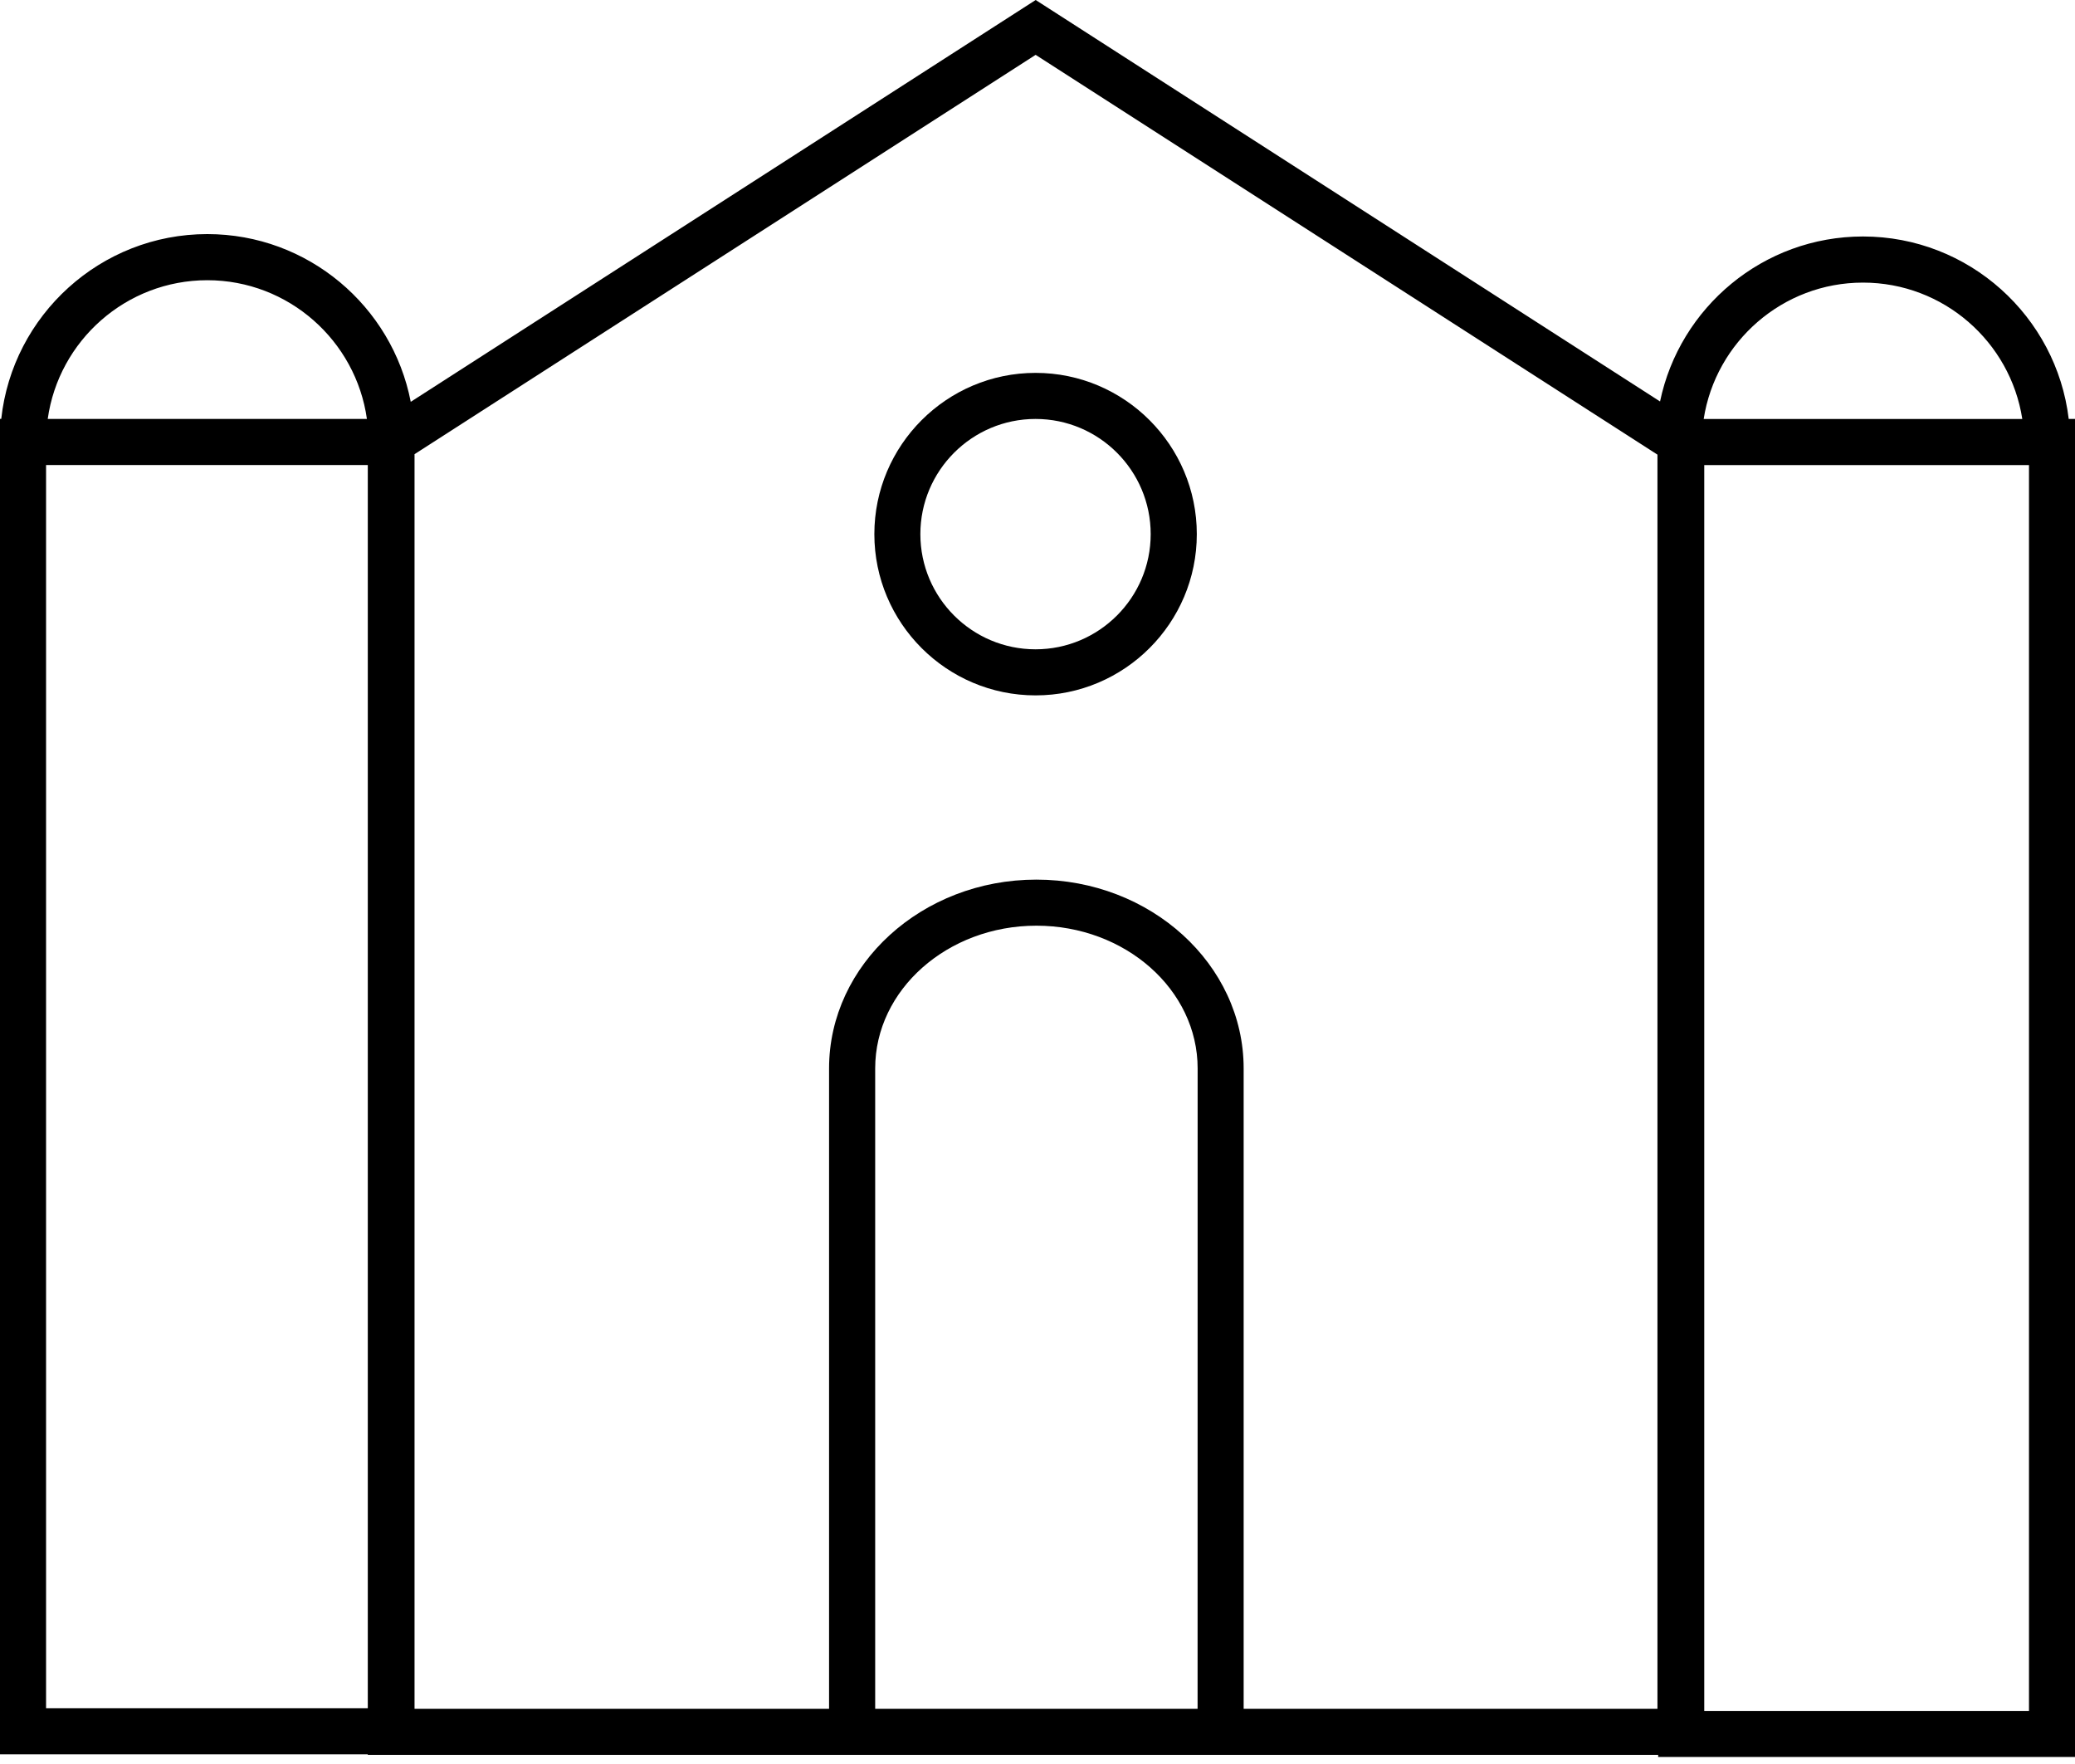 <svg fill="none" height="34" viewBox="0 0 40 34" width="40" xmlns="http://www.w3.org/2000/svg" xmlns:xlink="http://www.w3.org/1999/xlink"><clipPath id="a"><path d="m0 0h40v33.864h-40z"/></clipPath><g clip-path="url(#a)" fill="#000"><path d="m39.879 8.075c-.237-1.978-1.925-3.517-3.966-3.517-1.924 0-3.534 1.366-3.912 3.18l-12.036-7.738-12.047 7.745c-.357-1.84-1.979-3.233-3.922-3.233-2.057 0-3.755 1.563-3.972 3.562h-.024v25.739h7.09v.011h24.875v.04h8.036v-25.789zm-3.965-2.628c1.551 0 2.84 1.142 3.07 2.629h-6.142c.231-1.487 1.52-2.629 3.07-2.629zm-31.918-.046c1.566 0 2.865 1.166 3.077 2.674h-6.153c.211-1.509 1.51-2.674 3.077-2.674zm-3.108 27.525v-23.963h6.202v23.963zm22.198.011h-6.215v-12.344c0-1.516 1.394-2.751 3.108-2.751 1.714 0 3.108 1.234 3.108 2.751zm8.866 0h-7.978v-12.344c0-2.006-1.793-3.639-3.996-3.639s-3.996 1.632-3.996 3.639v12.344h-7.991v-24.183l11.973-7.697 11.987 7.706v24.175zm7.161.04h-6.26v-24.013h6.26z"/><path d="m16.855 10.295c0 1.714 1.394 3.108 3.108 3.108 1.714 0 3.108-1.394 3.108-3.108 0-1.714-1.394-3.108-3.108-3.108-1.714 0-3.108 1.394-3.108 3.108zm5.327 0c0 1.224-.995 2.22-2.22 2.22s-2.22-.995-2.22-2.22c0-1.224.995-2.22 2.22-2.22s2.22.995 2.22 2.22z"/></g></svg>